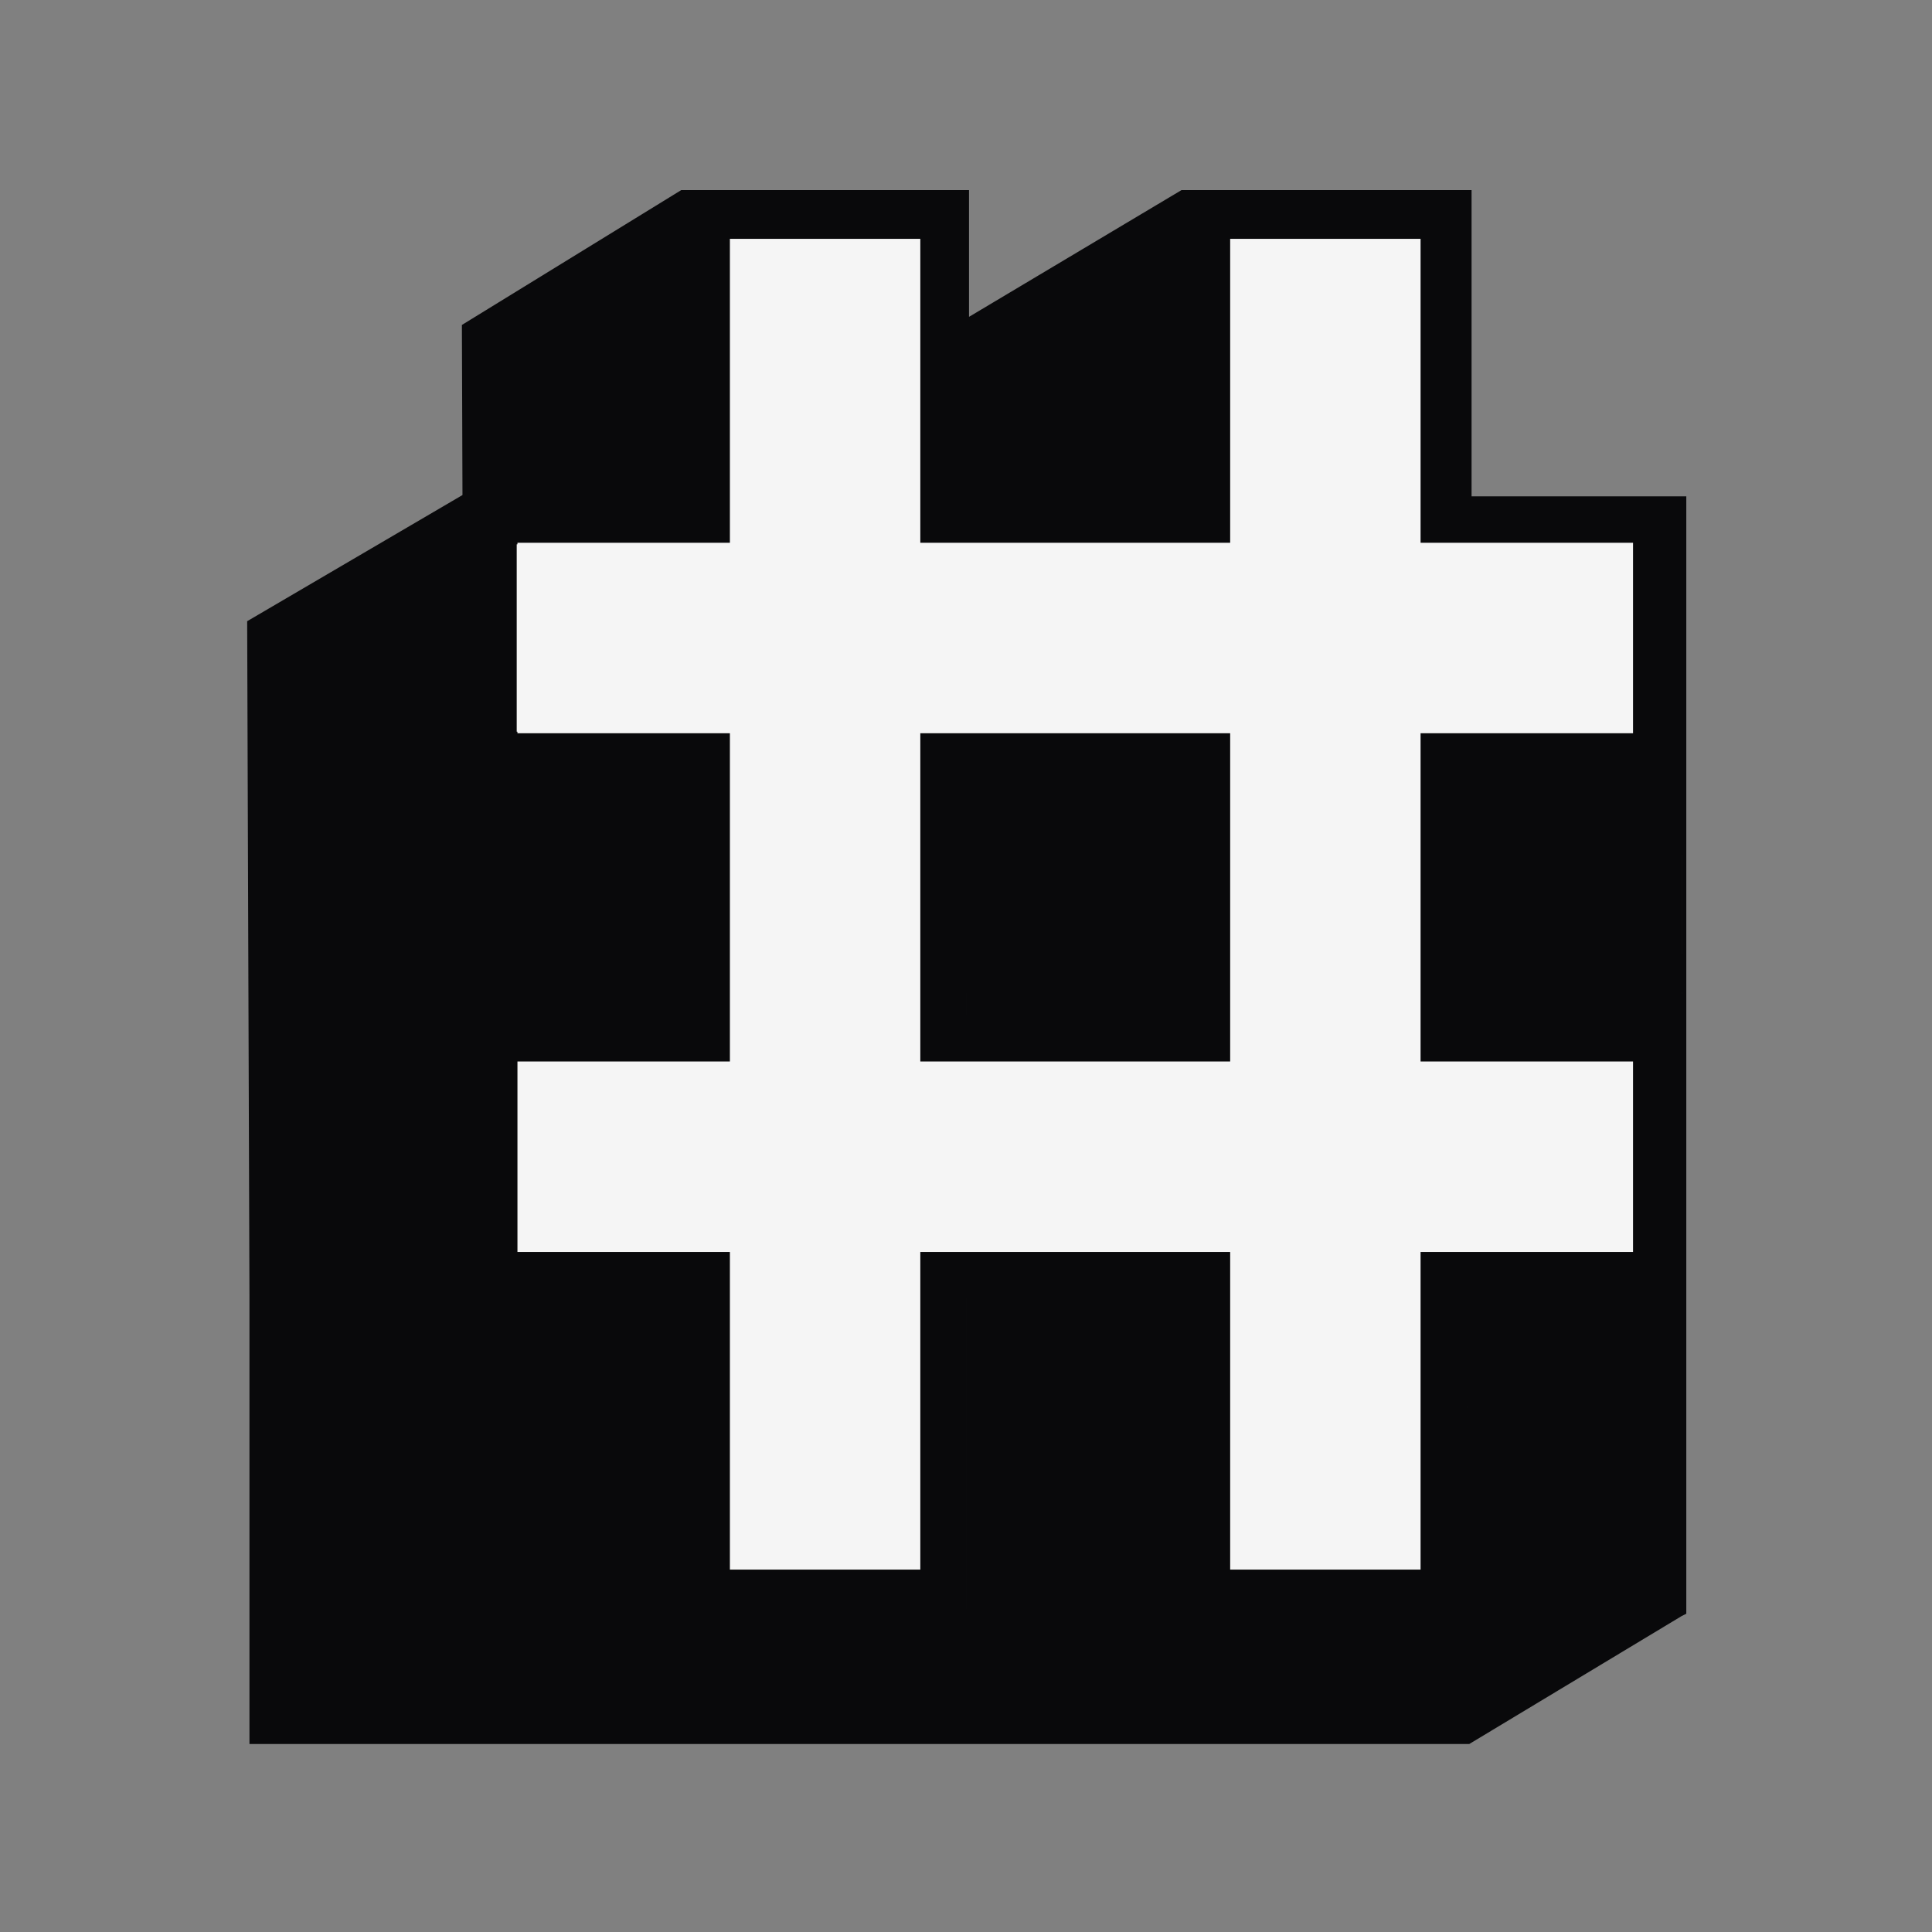 <svg width="1321" height="1321" viewBox="0 0 1321 1321" fill="none" xmlns="http://www.w3.org/2000/svg">
<rect x="0" y="0" width="1321" height="1321" fill="#808080" stroke="none"/>
<g id="Mono Light - Transparent BG">
<g id="airm mono light">
<path id="Union" d="M662.562 216.644L807.819 130H1006.18V339.365H1153V1103.39L1149.87 1104.95L1149.88 350.302L1149.87 642.476V1104.95L1004.62 1192.45L170.563 1192.45V885.663L169 424.747L316.218 338.483L315.82 222.184L465.762 130H662.562V216.644ZM661 1100.27H661.003V887.776H661V1100.27ZM1003.06 962.773H1003.07L1003.06 961.139V962.773ZM661 694.036H661.003V679.423L661 678.559V694.036ZM1003.06 339.365H1003.06V133.125H1003.06V339.365Z" fill="#09090B"/>
<path id="base" fill-rule="evenodd" clip-rule="evenodd" d="M840.619 1073.71H971.819V856.528H1117.08V725.284H971.819V501.857H1117.08V370.614H971.819V162.811H840.619V370.614H629.762V162.811H498.562V370.614H353.305V501.857H498.562V725.284H353.305V856.528H498.562V1073.71H629.762V856.528H840.619V1073.71ZM629.762 725.284V501.857H840.619V725.284H629.762Z" fill="#F5F5F5" stroke="#09090B"/>
<g id="Color Patch">
<path d="M662.562 372.176L1115.51 372.176V500.295L662.562 500.295V372.176Z" fill="#F5F5F5"/>
<path d="M842.181 1072.14V164.373H970.257V1072.14H842.181Z" fill="#F5F5F5"/>
<path d="M354.867 726.847H650.067L650.067 854.966H354.867L354.867 726.847Z" fill="#F5F5F5"/>
<path d="M500.124 1072.14V164.373H628.2V1072.14H500.124Z" fill="#F5F5F5"/>
<path d="M650.067 726.847H1115.51V854.966H650.067L650.067 726.847Z" fill="#F5F5F5"/>
<path d="M353.305 372.176L662.562 372.176V500.295L353.305 500.295L353.305 372.176Z" fill="#F5F5F5"/>
</g>
</g>
</g>
</svg>

